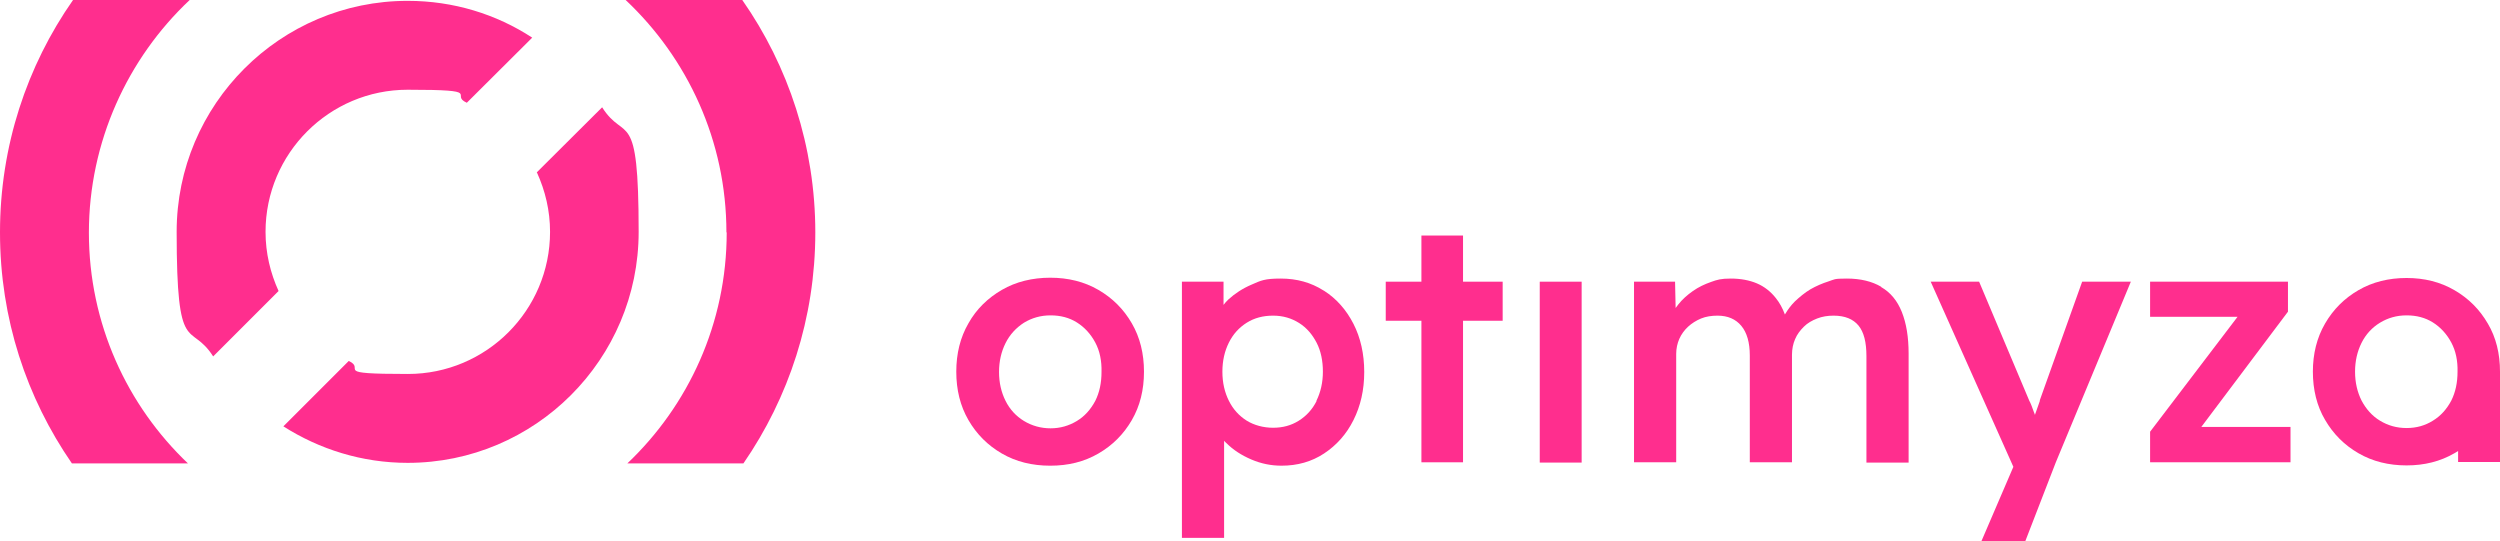 <?xml version="1.0" encoding="UTF-8"?>
<svg id="Ebene_2" xmlns="http://www.w3.org/2000/svg" version="1.1" viewBox="0 0 883.1 191.2">
  <!-- Generator: Adobe Illustrator 29.7.1, SVG Export Plug-In . SVG Version: 2.1.1 Build 8)  -->
  <g id="optimyza_Kopie">
    <path d="M388,102.4c-5-2.9-10.7-4.3-17-4.3s-12.1,1.4-17.1,4.3c-5,2.9-9,6.8-11.8,11.8-2.9,5-4.3,10.7-4.3,17.1s1.4,12.1,4.3,17.1c2.9,5,6.8,8.9,11.8,11.8,5,2.9,10.7,4.3,17.1,4.3s12-1.4,17-4.3c5-2.9,8.9-6.8,11.8-11.8s4.3-10.7,4.3-17.1-1.4-12.1-4.3-17.1c-2.9-5-6.8-8.9-11.8-11.8ZM386.9,141.6c-1.6,3-3.7,5.4-6.5,7.1-2.8,1.7-5.9,2.6-9.3,2.6s-6.6-.9-9.4-2.6c-2.8-1.7-5-4.1-6.5-7.1-1.5-3-2.3-6.4-2.3-10.2s.8-7.2,2.3-10.2,3.7-5.4,6.5-7.2c2.8-1.7,5.9-2.6,9.4-2.6s6.6.8,9.3,2.5c2.7,1.7,4.9,4.1,6.5,7.1,1.6,3,2.3,6.5,2.2,10.4,0,3.8-.7,7.2-2.2,10.2Z" fill="#ff2e8e"/>
    <path d="M467.5,102.6c-4.4-2.8-9.4-4.2-15.1-4.2s-7,.7-10.2,2.1c-3.3,1.4-6,3.2-8.3,5.3-.6.6-1.2,1.2-1.7,1.9v-8.2h-14.7v90.5h14.9v-34.3c.3.3.5.6.9.9,2.3,2.3,5.2,4.2,8.7,5.7s7,2.2,10.7,2.2c5.6,0,10.6-1.4,15-4.3,4.4-2.9,7.9-6.8,10.4-11.8,2.5-5,3.8-10.6,3.8-17s-1.3-12.1-3.8-17-6-8.9-10.4-11.7h0ZM465.1,141.6c-1.5,3-3.6,5.3-6.3,7-2.7,1.7-5.7,2.5-9.1,2.5s-6.7-.9-9.3-2.5c-2.7-1.7-4.8-4-6.3-7-1.5-3-2.3-6.4-2.3-10.3s.8-7.3,2.3-10.3c1.5-3,3.6-5.3,6.3-7,2.7-1.7,5.8-2.5,9.3-2.5s6.5.9,9.2,2.6c2.7,1.7,4.7,4.1,6.2,7,1.5,2.9,2.2,6.4,2.2,10.2s-.8,7.3-2.3,10.3Z" fill="#ff2e8e"/>
    <polygon points="516.8 83.2 502.1 83.2 502.1 99.5 489.5 99.5 489.5 113.3 502.1 113.3 502.1 163.3 516.8 163.3 516.8 113.3 530.8 113.3 530.8 99.5 516.8 99.5 516.8 83.2" fill="#ff2e8e"/>
    <rect x="543.9" y="99.5" width="14.8" height="63.9" fill="#ff2e8e"/>
    <path d="M664.5,101.3c-3.2-1.9-7.3-2.9-12.1-2.9s-4.3.3-6.5,1-4.3,1.6-6.4,2.8c-2,1.2-3.8,2.7-5.5,4.3-1.4,1.4-2.5,2.9-3.5,4.6-.8-2.2-1.9-4.2-3.2-5.8-1.8-2.3-4.1-4.1-6.7-5.2s-5.7-1.7-9.2-1.7-4.8.4-7,1.2c-2.3.8-4.4,1.8-6.4,3.2-2,1.4-3.8,3-5.2,4.8-.3.4-.6.8-.9,1.2l-.2-9.3h-14.5v63.8h14.9v-38.3c0-1.9.4-3.7,1.1-5.3.7-1.6,1.8-3.1,3.1-4.3s2.9-2.2,4.6-2.9c1.7-.7,3.7-1,5.8-1,3.6,0,6.4,1.2,8.4,3.6s3,5.9,3,10.5v37.7h14.9v-38c0-2,.4-3.9,1.1-5.5.7-1.7,1.8-3.1,3.1-4.4s2.9-2.2,4.7-2.9c1.8-.7,3.7-1,5.8-1,4,0,6.9,1.2,8.8,3.5,1.9,2.3,2.8,5.9,2.8,10.8v37.6h14.9v-38.5c0-5.8-.8-10.7-2.4-14.7-1.6-4-4-6.9-7.3-8.8h0Z" fill="#ff2e8e"/>
    <path d="M720.6,141.5c-.6,1.7-1.2,3.4-1.8,5.1,0-.3-.2-.6-.3-.9-.6-1.7-1.1-3.1-1.7-4.2l-17.7-42h-17.1l29.2,65.4-11.3,26.3h15.5l10.8-27.9,26.5-63.8h-17.2l-15,42h0Z" fill="#ff2e8e"/>
    <polygon points="808.2 110.1 808.2 99.5 759.5 99.5 759.5 111.9 790.4 111.9 759.5 152.5 759.5 163.3 809.1 163.3 809.1 150.8 777.6 150.8 808.2 110.1" fill="#ff2e8e"/>
    <path d="M878.8,114.3c-2.9-5-6.8-8.9-11.8-11.8-5-2.9-10.6-4.3-16.9-4.3s-12,1.4-17,4.3c-5,2.9-8.9,6.8-11.8,11.8-2.9,5-4.3,10.7-4.3,17s1.4,12.1,4.3,17c2.9,5,6.8,8.9,11.8,11.8,5,2.9,10.7,4.3,17,4.3s11.9-1.4,16.9-4.3c.5-.3.9-.5,1.3-.8v3.9h14.8v-31.9c0-6.4-1.4-12.1-4.3-17h0ZM865.9,141.5c-1.6,3-3.7,5.4-6.5,7.1-2.7,1.7-5.8,2.6-9.3,2.6s-6.6-.9-9.4-2.6c-2.8-1.7-4.9-4.1-6.5-7.1-1.5-3-2.3-6.4-2.3-10.2s.8-7.2,2.3-10.2c1.5-3,3.7-5.4,6.5-7.1,2.8-1.7,5.9-2.6,9.4-2.6s6.6.8,9.3,2.5,4.9,4.1,6.5,7.1c1.6,3,2.3,6.5,2.2,10.3,0,3.8-.7,7.2-2.2,10.2Z" fill="#ff2e8e"/>
    <path d="M256.7,82.1c0,32.1-13.5,61.1-35.1,81.6h41c16-23.2,25.4-51.3,25.4-81.6s-9.5-58.8-25.8-82.1h-41.2c21.9,20.6,35.6,49.8,35.6,82.1Z" fill="#ff2e8e"/>
    <path d="M66.5,163.8c-21.6-20.5-35.1-49.5-35.1-81.6S45.1,20.6,67,0H25.8C9.5,23.3,0,51.6,0,82.1s9.4,58.4,25.4,81.6h41Z" fill="#ff2e8e"/>
    <path d="M189.7,61c2.9,6.4,4.6,13.4,4.6,20.9,0,27.7-22.5,50.2-50.2,50.2s-14.5-1.6-20.9-4.6l-23.1,23.1c12.7,8.1,27.8,12.9,43.9,12.9,45,0,81.6-36.6,81.6-81.6s-4.8-31.2-12.9-44l-23.1,23h0Z" fill="#ff2e8e"/>
    <path d="M98.4,102.8c-2.9-6.4-4.6-13.4-4.6-20.9,0-27.7,22.5-50.2,50.2-50.2s14.5,1.7,20.9,4.6l23.1-23C175.3,5,160.2.3,144,.3,99,.3,62.4,36.9,62.4,81.9s4.8,31.3,12.9,44l23.1-23.1Z" fill="#ff2e8e"/>
  </g>
</svg>